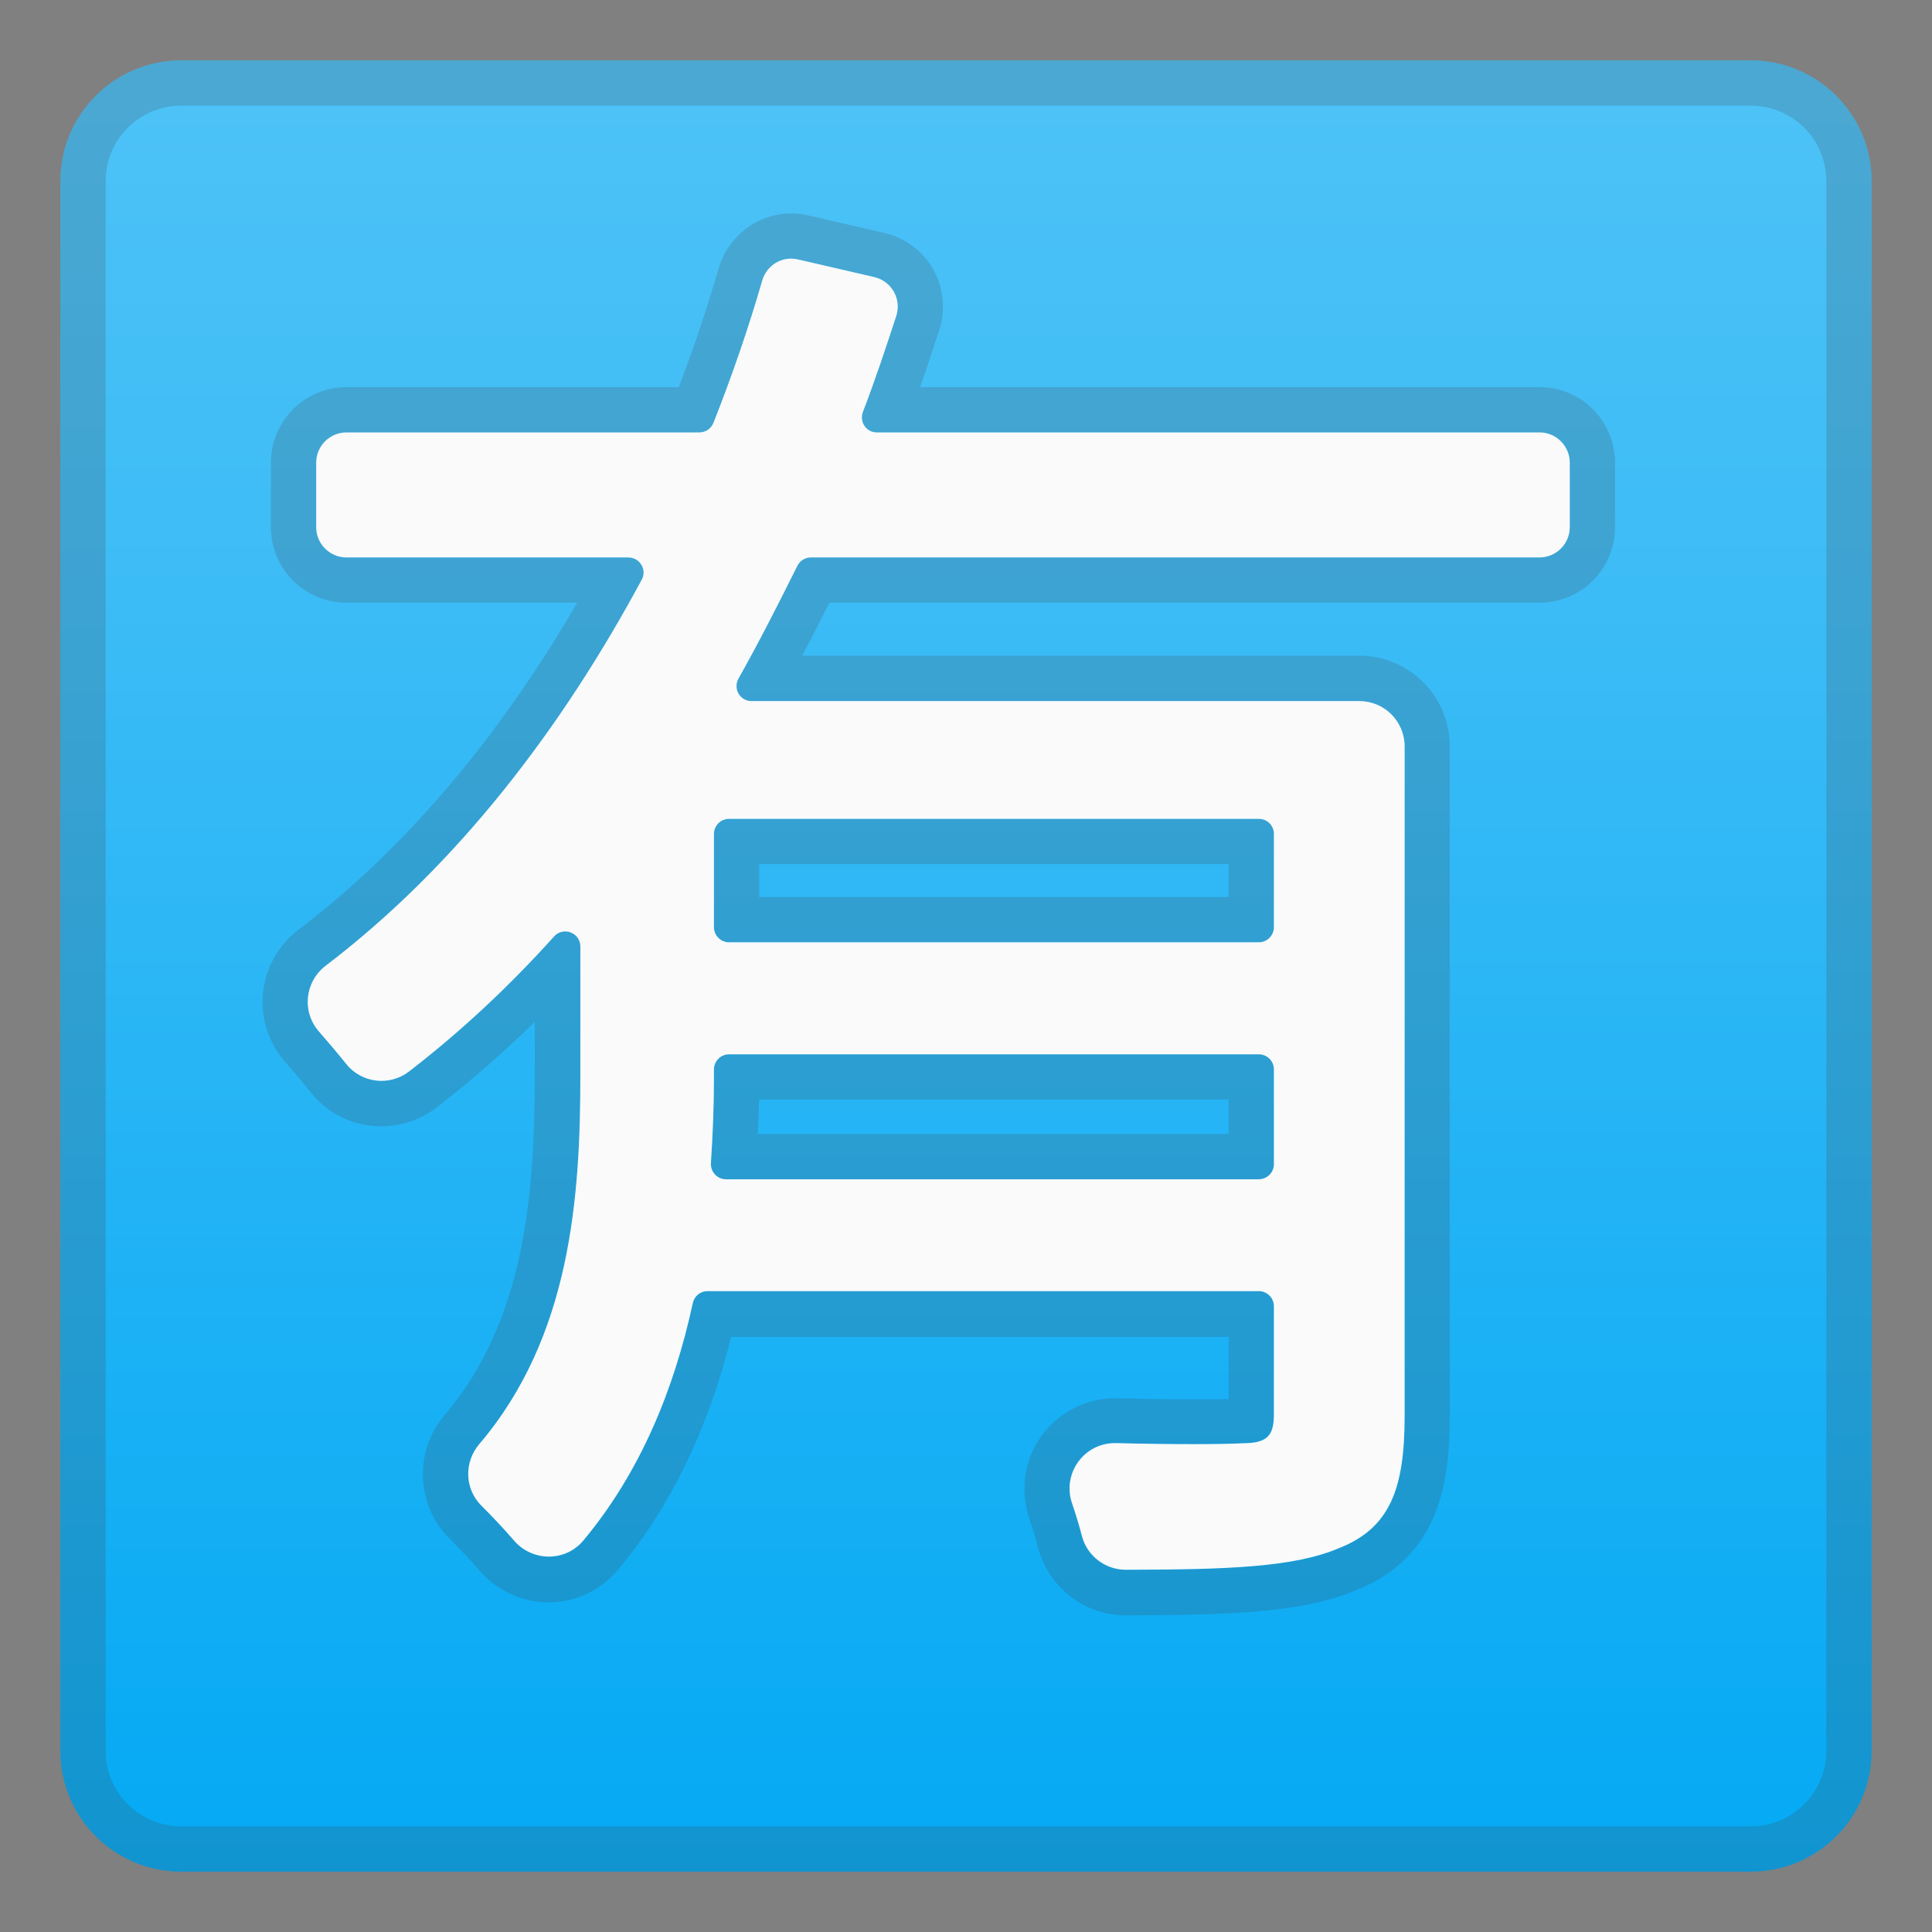 <svg enable-background="new 0 0 128 128" viewBox="0 0 128 128" xmlns="http://www.w3.org/2000/svg"><rect x="0" y="0" width="128" height="128" fill="#808080" stroke="none"/><linearGradient id="a" x1="64" x2="64" y1="1.333" y2="126.61" gradientUnits="userSpaceOnUse"><stop stop-color="#4FC3F7" offset="0"/><stop stop-color="#3CBCF6" offset=".302"/><stop stop-color="#0AABF4" offset=".912"/><stop stop-color="#03A9F4" offset=".995"/></linearGradient><path d="m116 124h-104c-4.42 0-8-3.58-8-8v-104c0-4.42 3.58-8 8-8h104c4.42 0 8 3.58 8 8v104c0 4.42-3.58 8-8 8z" fill="url(#a)"/><g opacity=".2"><path d="m116 7c2.76 0 5 2.24 5 5v104c0 2.76-2.24 5-5 5h-104c-2.76 0-5-2.24-5-5v-104c0-2.76 2.24-5 5-5h104m0-3h-104c-4.42 0-8 3.58-8 8v104c0 4.42 3.58 8 8 8h104c4.42 0 8-3.58 8-8v-104c0-4.42-3.58-8-8-8z" fill="#424242"/></g><g opacity=".2"><path d="m52.42 17.14c0.15 0 0.3 0.02 0.45 0.05l5.06 1.17c1.14 0.27 1.81 1.45 1.45 2.57-0.69 2.11-1.4 4.25-2.21 6.36-0.25 0.66 0.22 1.36 0.92 1.36h43.91c1.1 0 2 0.9 2 2v4.28c0 1.1-0.9 2-2 2h-48.28c-0.38 0-0.72 0.21-0.89 0.55-1.26 2.53-2.53 5.04-3.9 7.47-0.38 0.67 0.09 1.5 0.86 1.5h40.27c1.66 0 3 1.34 3 3v44.38c0 4.76-0.95 7.42-4.38 8.75-2.97 1.27-7.53 1.41-14.09 1.42h-0.01c-1.36 0-2.56-0.91-2.9-2.23-0.18-0.71-0.41-1.45-0.66-2.19-0.66-1.96 0.79-3.97 2.84-3.97h0.08c1.91 0.05 3.68 0.07 5.13 0.07 1.49 0 2.63-0.02 3.22-0.06 1.62 0 2.09-0.47 2.09-1.9v-7.18c0-0.55-0.45-1-1-1h-36.51c-0.47 0-0.87 0.33-0.97 0.79-1.23 5.68-3.46 11.2-7.26 15.74-0.59 0.71-1.43 1.06-2.27 1.06-0.85 0-1.7-0.35-2.31-1.06-0.68-0.79-1.44-1.59-2.16-2.31-1.12-1.11-1.17-2.88-0.15-4.08 6.07-7.12 6.7-16.39 6.7-24.41v-8.56c0-0.61-0.49-1-1.01-1-0.26 0-0.52 0.1-0.73 0.33-2.95 3.28-6.14 6.27-9.6 8.94-0.55 0.42-1.2 0.63-1.84 0.63-0.88 0-1.74-0.38-2.33-1.11-0.57-0.71-1.19-1.44-1.8-2.14-1.16-1.31-0.95-3.31 0.44-4.37 8.72-6.64 15.65-15.74 20.94-25.58 0.36-0.66-0.13-1.47-0.89-1.47h-18.68c-1.1 0-2-0.9-2-2v-4.28c0-1.1 0.9-2 2-2h23.38c0.41 0 0.79-0.25 0.94-0.64 1.25-3.16 2.33-6.31 3.23-9.42 0.25-0.88 1.04-1.46 1.92-1.46m-4.12 45.29h35.1c0.55 0 1-0.45 1-1v-6.18c0-0.55-0.45-1-1-1h-35.1c-0.55 0-1 0.45-1 1v6.18c0 0.55 0.45 1 1 1m-0.21 15.7h35.31c0.55 0 1-0.45 1-1v-6.28c0-0.55-0.45-1-1-1h-35.1c-0.55 0-1 0.45-1 1v0.62c0 1.76-0.07 3.66-0.2 5.58-0.04 0.58 0.41 1.08 0.99 1.08m4.33-63.99c-2.21 0-4.18 1.49-4.8 3.62-0.76 2.63-1.65 5.28-2.65 7.89h-22.02c-2.76 0-5 2.24-5 5v4.28c0 2.76 2.24 5 5 5h15.29c-5.27 9.07-11.47 16.35-18.47 21.67-1.33 1.01-2.18 2.54-2.35 4.2-0.16 1.65 0.37 3.3 1.47 4.55 0.58 0.66 1.17 1.36 1.7 2.03 1.14 1.42 2.84 2.24 4.67 2.24 1.32 0 2.63-0.45 3.67-1.25 2.24-1.73 4.41-3.63 6.5-5.67v3.59c0 8.03-0.72 16.3-5.98 22.47-2.03 2.38-1.89 5.97 0.32 8.16 0.69 0.68 1.38 1.42 2 2.14 1.15 1.33 2.82 2.1 4.58 2.1 1.77 0 3.44-0.78 4.57-2.13 3.47-4.14 6-9.34 7.52-15.46h32.96v4.12c-0.6 0.02-1.41 0.02-2.32 0.02-1.09 0-2.85-0.01-5.05-0.07h-0.16c-1.92 0-3.74 0.93-4.87 2.49-1.13 1.57-1.43 3.6-0.82 5.43 0.24 0.7 0.44 1.37 0.6 1.99 0.69 2.63 3.07 4.47 5.8 4.47 6.68-0.02 11.68-0.14 15.23-1.65 5.5-2.16 6.24-7.04 6.24-11.53v-44.4c0-3.31-2.69-6-6-6h-36.9c0.61-1.15 1.2-2.33 1.8-3.51h47.05c2.76 0 5-2.24 5-5v-4.28c0-2.76-2.24-5-5-5h-41.04c0.42-1.19 0.83-2.43 1.27-3.79 0.43-1.33 0.28-2.79-0.4-4.01-0.69-1.22-1.86-2.09-3.22-2.41l-5.06-1.17c-0.38-0.09-0.76-0.13-1.13-0.13zm-2.12 43.11h31.1v2.18h-31.1v-2.18zm-0.01 15.6h31.11v2.28h-31.19c0.04-0.77 0.06-1.53 0.08-2.28z" fill="#424242"/></g><path d="m52.83 37.48c-1.26 2.53-2.53 5.04-3.9 7.47-0.38 0.67 0.09 1.5 0.86 1.5h40.27c1.66 0 3 1.34 3 3v44.38c0 4.76-0.95 7.42-4.38 8.75-2.97 1.27-7.53 1.41-14.09 1.42-1.36 0-2.56-0.91-2.91-2.23-0.18-0.71-0.41-1.45-0.66-2.19-0.66-1.99 0.83-4.02 2.93-3.97 3.87 0.1 7.19 0.08 8.36 0.01 1.62 0 2.09-0.47 2.09-1.9v-7.18c0-0.55-0.45-1-1-1h-36.53c-0.47 0-0.87 0.33-0.97 0.79-1.23 5.68-3.46 11.2-7.26 15.74-1.19 1.42-3.37 1.4-4.58 0-0.68-0.79-1.44-1.59-2.16-2.31-1.12-1.11-1.17-2.88-0.15-4.08 6.07-7.12 6.7-16.39 6.7-24.41v-8.56c0-0.91-1.12-1.35-1.74-0.67-2.95 3.28-6.14 6.27-9.6 8.94-1.29 1-3.15 0.79-4.17-0.49-0.57-0.71-1.19-1.44-1.8-2.14-1.16-1.31-0.95-3.31 0.44-4.37 8.72-6.64 15.65-15.74 20.94-25.58 0.36-0.66-0.13-1.47-0.89-1.47h-18.68c-1.1 0-2-0.9-2-2v-4.28c0-1.1 0.9-2 2-2h23.38c0.41 0 0.79-0.25 0.94-0.64 1.25-3.16 2.33-6.31 3.23-9.42 0.3-1.03 1.33-1.65 2.37-1.4l5.06 1.17c1.14 0.27 1.81 1.45 1.45 2.57-0.69 2.11-1.4 4.25-2.21 6.36-0.25 0.66 0.22 1.36 0.92 1.36h43.91c1.1 0 2 0.9 2 2v4.28c0 1.1-0.9 2-2 2h-48.28c-0.38 0-0.72 0.22-0.89 0.55zm31.57 39.65v-6.28c0-0.55-0.45-1-1-1h-35.1c-0.55 0-1 0.45-1 1v0.62c0 1.76-0.07 3.66-0.2 5.58-0.04 0.58 0.41 1.08 1 1.08h35.3c0.55 0 1-0.45 1-1zm-1-22.88h-35.1c-0.55 0-1 0.45-1 1v6.18c0 0.55 0.45 1 1 1h35.1c0.55 0 1-0.45 1-1v-6.18c0-0.56-0.45-1-1-1z" fill="#FAFAFA"/></svg>
